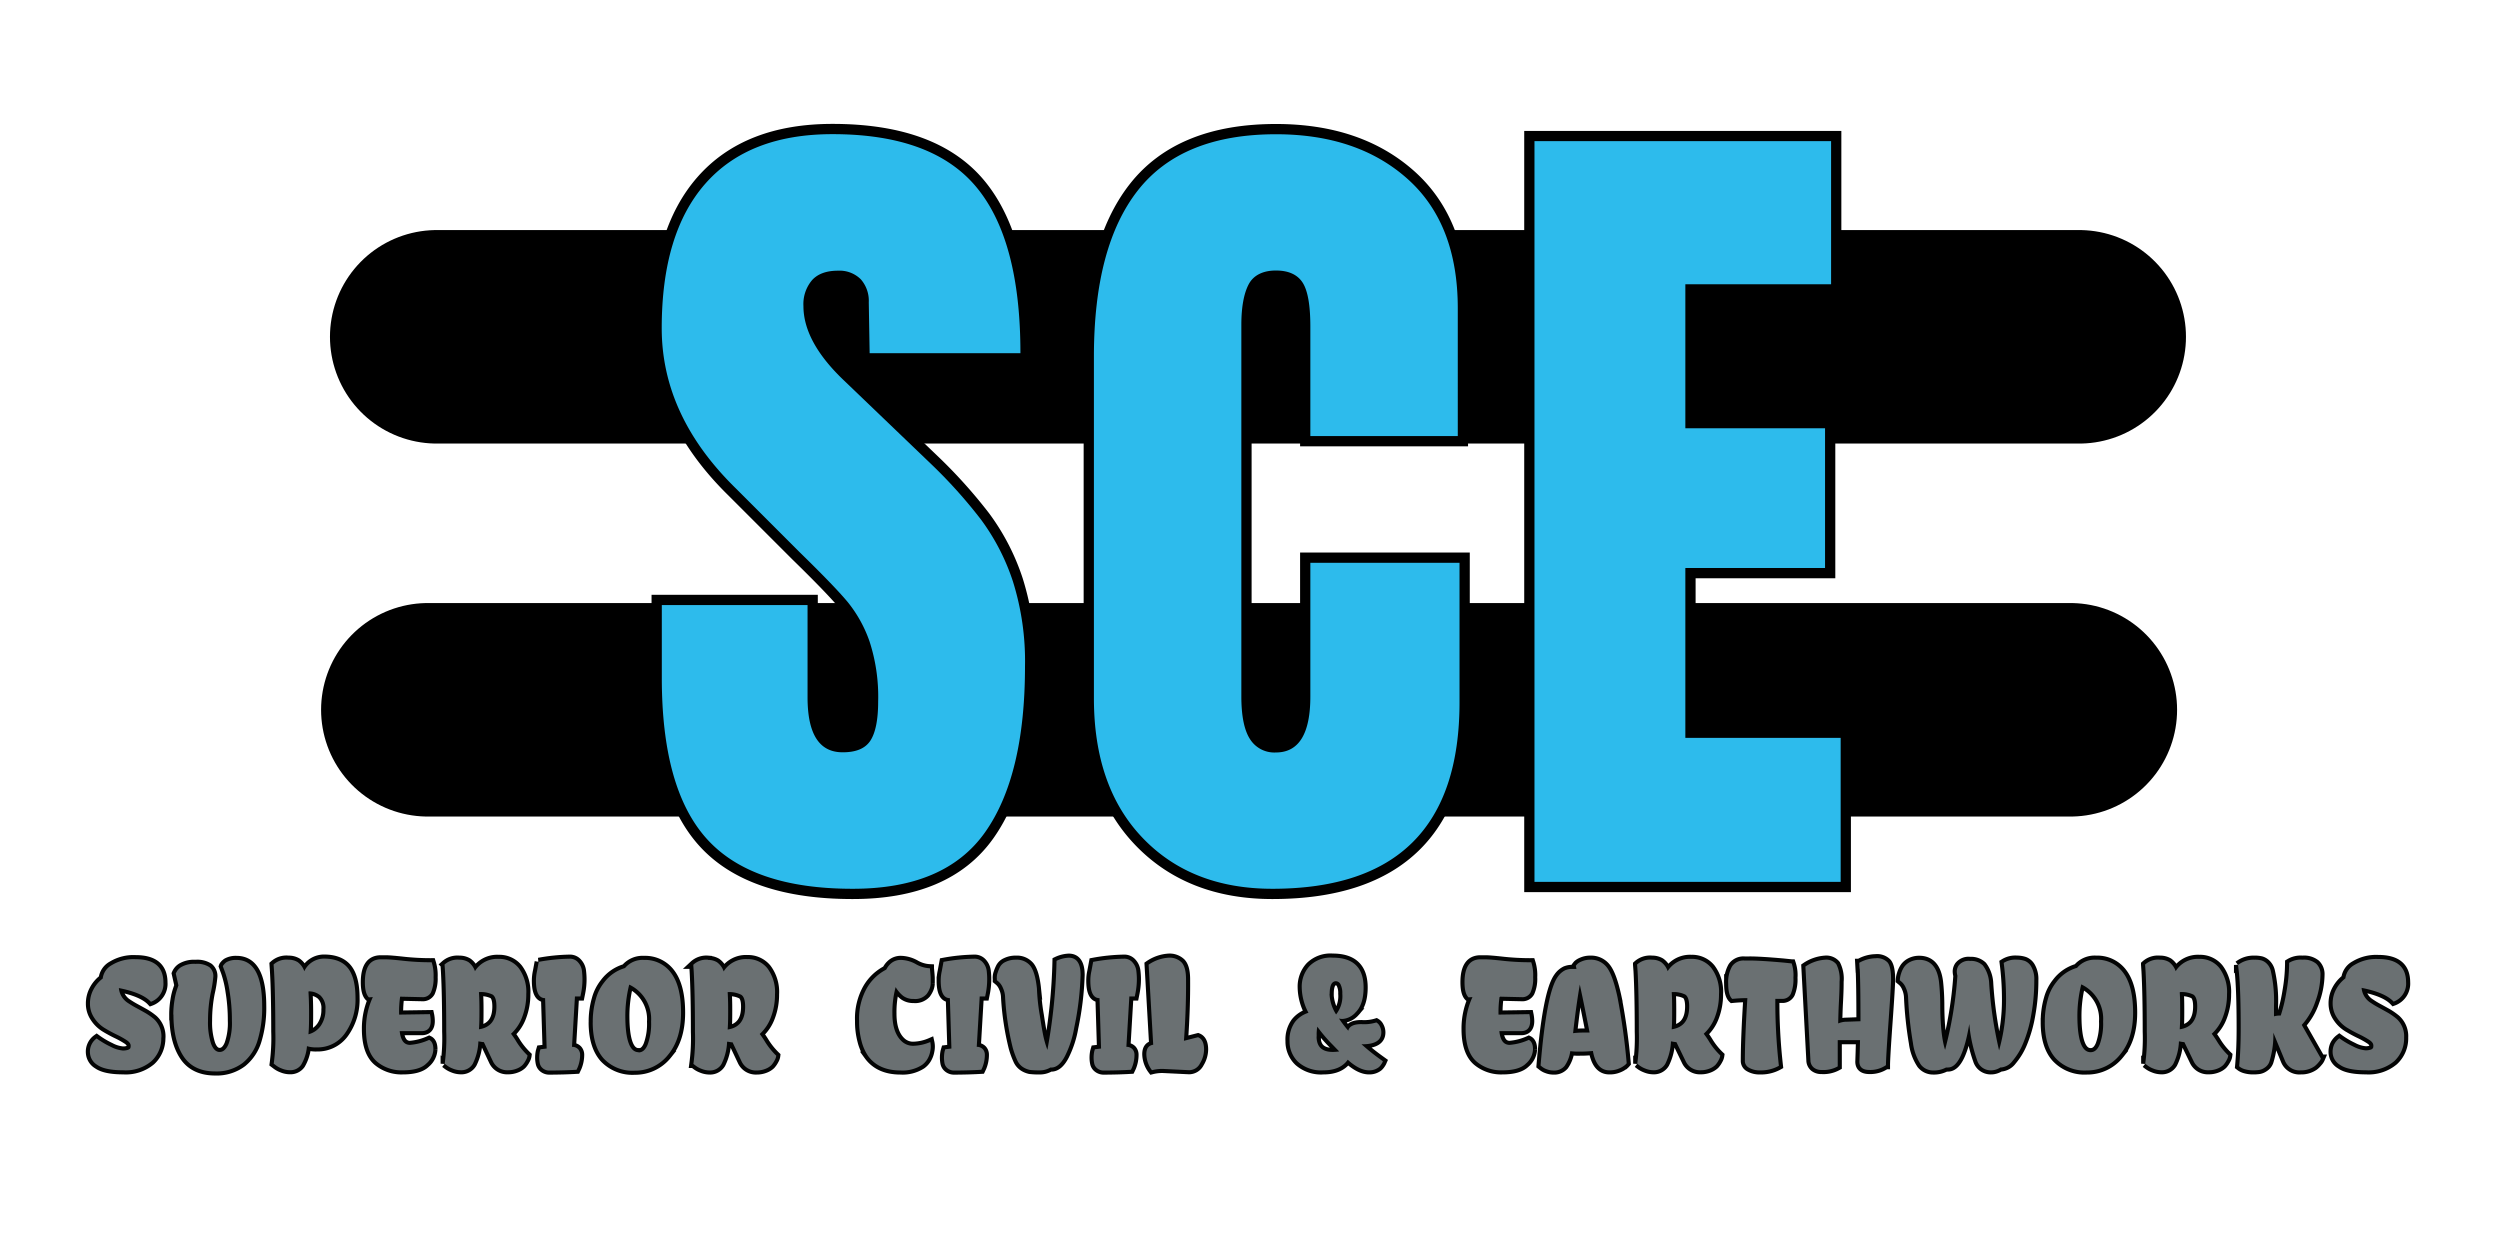 <svg id="Layer_1" data-name="Layer 1" xmlns="http://www.w3.org/2000/svg" xmlns:xlink="http://www.w3.org/1999/xlink" viewBox="0 0 546 270"><defs><style>.cls-1,.cls-4,.cls-5,.cls-7{fill:none;}.cls-2{clip-path:url(#clip-path);}.cls-3{clip-path:url(#clip-path-2);}.cls-4,.cls-5{stroke:#000;}.cls-4,.cls-5,.cls-7{stroke-linecap:round;}.cls-4{stroke-width:46.63px;}.cls-5{stroke-width:4.48px;}.cls-6{fill:#2dbbec;}.cls-7{stroke:#030404;stroke-width:1.79px;}.cls-8{fill:#6a7072;}</style><clipPath id="clip-path"><rect class="cls-1" width="546" height="270"/></clipPath><clipPath id="clip-path-2"><rect class="cls-1" width="546" height="269.63"/></clipPath></defs><g class="cls-2"><g class="cls-3"><line class="cls-4" x1="93.44" y1="155.02" x2="452.16" y2="155.02"/><line class="cls-4" x1="95.38" y1="73.56" x2="454.1" y2="73.56"/><path class="cls-5" d="M402,192.6H335.13V30.83h64.78V62.09H368.08V93.54h30.51v30.51H368.08v37.1H402Zm-124.11,1.51q-17.7,0-28.34-11.11t-10.64-30.51V77.91q0-24.1,9.61-36.34t30.13-12.25q17.88,0,28.81,9.8t10.92,28.25V95.24h-32.2V71.32c0-4.64-.56-7.85-1.69-9.6s-3.08-2.64-5.84-2.64-4.87,1-5.93,3-1.61,5-1.61,8.85v81.17q0,6.4,1.89,9.32a6.26,6.26,0,0,0,5.65,2.92q7.53,0,7.53-12.24V122.92h32.58v30.51Q318.74,194.11,277.87,194.11Zm-91.71,0q-22,0-31.83-10.92T144.54,148V132.15h31.83V152.3q0,12.06,7.72,12c2.89,0,4.89-.84,6-2.54s1.7-4.55,1.7-8.57a39,39,0,0,0-1.88-13.09,28.55,28.55,0,0,0-4.81-8.66q-2.91-3.48-10.45-10.83l-13.93-13.93q-16.2-15.83-16.2-35,0-20.72,9.51-31.55t27.78-10.83q21.84,0,31.45,11.59t9.6,36.25H189.93l-.19-11.11A7.1,7.1,0,0,0,188,61a6.57,6.57,0,0,0-5-1.88c-2.51,0-4.4.69-5.65,2.07a8.07,8.07,0,0,0-1.88,5.65q0,7.9,9,16.39l18.84,18.07a108,108,0,0,1,10.92,12.15,47.62,47.62,0,0,1,7,13.56,58.15,58.15,0,0,1,2.63,18.55q0,23.92-8.75,36.25T186.16,194.11Z"/><path class="cls-6" d="M402,192.6H335.13V30.83h64.78V62.09H368.08V93.54h30.51v30.51H368.08v37.1H402Zm-124.11,1.51q-17.7,0-28.34-11.11t-10.64-30.51V77.91q0-24.1,9.61-36.34t30.13-12.25q17.88,0,28.81,9.8t10.92,28.25V95.24h-32.2V71.32c0-4.64-.56-7.85-1.69-9.6s-3.08-2.64-5.84-2.64-4.87,1-5.93,3-1.61,5-1.61,8.85v81.17q0,6.4,1.89,9.32a6.26,6.26,0,0,0,5.65,2.92q7.53,0,7.53-12.24V122.92h32.58v30.51Q318.74,194.11,277.87,194.11Zm-91.71,0q-22,0-31.83-10.92T144.54,148V132.15h31.83V152.3q0,12.06,7.72,12c2.89,0,4.89-.84,6-2.54s1.7-4.55,1.7-8.57a39,39,0,0,0-1.88-13.09,28.55,28.55,0,0,0-4.81-8.66q-2.91-3.48-10.45-10.83l-13.93-13.93q-16.2-15.83-16.2-35,0-20.72,9.51-31.55t27.78-10.83q21.84,0,31.45,11.59t9.6,36.25H189.93l-.19-11.11A7.1,7.1,0,0,0,188,61a6.57,6.57,0,0,0-5-1.88c-2.51,0-4.4.69-5.65,2.07a8.07,8.07,0,0,0-1.88,5.65q0,7.9,9,16.39l18.84,18.07a108,108,0,0,1,10.92,12.15,47.62,47.62,0,0,1,7,13.56,58.15,58.15,0,0,1,2.63,18.55q0,23.92-8.75,36.25T186.16,194.11Z"/><path class="cls-7" d="M525.06,226.6h0a6.75,6.75,0,0,1-2.15,5.15,8.7,8.7,0,0,1-6.17,2c-2.68,0-4.56-.39-5.66-1.18a3.26,3.26,0,0,1-1.63-2.61,3.83,3.83,0,0,1,.34-1.87,3.93,3.93,0,0,1,1.12-1.33,18.89,18.89,0,0,0,3.05,1.81,7,7,0,0,0,2.61.82,3.39,3.39,0,0,0,1.26-.17.87.87,0,0,0,.45-.36,1.84,1.84,0,0,0,.06-.53c0-.43-.3-.85-.92-1.24a19.07,19.07,0,0,0-2.23-1.23c-.87-.42-1.74-.9-2.61-1.43a7.24,7.24,0,0,1-2.21-2.2,5.51,5.51,0,0,1-.92-3.08,6.39,6.39,0,0,1,.78-3.12,7.36,7.36,0,0,1,2-2.35,3.84,3.84,0,0,1,2-2.94,9.11,9.11,0,0,1,5.2-1.29q6.06,0,6.06,5.08a4.18,4.18,0,0,1-2.72,4.22q-1.87-2-7-3a4.27,4.27,0,0,0,2,3.28,19.88,19.88,0,0,0,1.84,1.1c.65.36,1.31.72,2,1.11a14.87,14.87,0,0,1,1.78,1.26A5.12,5.12,0,0,1,525.06,226.6Zm-32.68-17h0a6.06,6.06,0,0,1,1.51.15,2.79,2.79,0,0,1,1.16.7,3.35,3.35,0,0,1,.9,1.63,29.45,29.45,0,0,1,.69,7.5c0,1.16,0,1.95,0,2.39a4.52,4.52,0,0,1,1.47-.17,34.53,34.53,0,0,0,1.27-5.35,36.49,36.49,0,0,0,.57-6.17,4.8,4.8,0,0,1,2.91-.68,4.23,4.23,0,0,1,3,.88,3.15,3.15,0,0,1,.93,2.39,17.41,17.41,0,0,1-1.14,5.91,14.27,14.27,0,0,1-2.95,5.06l4.19,7.36a2.66,2.66,0,0,1-.51.79,5.62,5.62,0,0,1-.88.88,5,5,0,0,1-3,.89,3.41,3.41,0,0,1-3.48-2.12l-2.52-6.1a19.66,19.66,0,0,1-.88,6.38,2.52,2.52,0,0,1-1,1.24,2.92,2.92,0,0,1-1.16.51,8.75,8.75,0,0,1-1.43.09,6.19,6.19,0,0,1-1.67-.22,3.49,3.49,0,0,1-1.06-.46l-.27-.21q.35-3.75.34-8.35,0-8.28-.41-12.3l-.17-1.47A5.51,5.51,0,0,1,492.38,209.6Zm-16.33,7.08h0c.07,1,.1,2.2.1,3.74s0,3-.1,4.38q3.82-.56,3.82-5c0-1.36-.28-2.23-.85-2.59A5.89,5.89,0,0,0,476.05,216.68Zm-4.33-7.08h0a3.76,3.76,0,0,1,2,.51,4.13,4.13,0,0,1,1.45,2,5.71,5.71,0,0,1,5.18-2.69,5.4,5.4,0,0,1,4.36,2,8.69,8.69,0,0,1,1.67,5.69,13.72,13.72,0,0,1-.87,4.94,9.24,9.24,0,0,1-2.47,3.72,21.27,21.27,0,0,1,1.24,1.84,15.37,15.37,0,0,0,2.37,2.9,2.5,2.5,0,0,1-.34,1,5,5,0,0,1-.75,1.09,3.8,3.8,0,0,1-1.26.78,5,5,0,0,1-1.94.36,3.42,3.42,0,0,1-3.24-1.91l-2.05-4.23c-.27,0-.67-.08-1.19-.17a11.93,11.93,0,0,1-1.22,4.89,2.88,2.88,0,0,1-2.59,1.42,4.68,4.68,0,0,1-1.78-.36,5.12,5.12,0,0,1-1.33-.73l-.44-.34a41.62,41.62,0,0,0,.34-7q0-8.2-.27-13.18l-.1-1.47A4.16,4.16,0,0,1,471.72,209.6Zm-15.13,20.2c.87,0,1.54-.57,2-1.73a13.38,13.38,0,0,0,.73-5,8.29,8.29,0,0,0-4.77-8.08,28.26,28.26,0,0,0-.85,7.05C453.73,227.21,454.69,229.8,456.59,229.8Zm-10-6.54h0a17.61,17.61,0,0,1,.68-5.13,9.81,9.81,0,0,1,1.8-3.59,8.68,8.68,0,0,1,4.57-3.17,5,5,0,0,1,4.16-1.77,7,7,0,0,1,5.93,2.89q2.14,2.89,2.14,8.68t-2.89,9.2a9.11,9.11,0,0,1-7.24,3.42,8.6,8.6,0,0,1-6.75-2.66Q446.58,228.48,446.58,223.26ZM437,233.14h-.13a3.72,3.72,0,0,1-2.22.62,3.08,3.08,0,0,1-2.84-2.18,32.44,32.44,0,0,1-1.72-7.94q-1.61,9.5-4.64,9.5a2.29,2.29,0,0,1-.44,0,5.52,5.52,0,0,1-2.78.65,3.38,3.38,0,0,1-2.71-1.28,11,11,0,0,1-1.72-4.65,82,82,0,0,1-1.07-9.92,5.51,5.51,0,0,0-.5-2.2,3.58,3.58,0,0,0-.9-1.31l-.41-.34a5.06,5.06,0,0,1,.27-1.45,5.36,5.36,0,0,1,.69-1.46,3.56,3.56,0,0,1,1.27-1.08,4.25,4.25,0,0,1,2-.47q3.75,0,4.33,4.84c.16,1.49.25,3.05.27,4.66,0,4.73.38,8.11,1.06,10.16a85.84,85.84,0,0,0,2.69-16.19,3.86,3.86,0,0,1-.14-1,2.34,2.34,0,0,1,.41-1.23,2.75,2.75,0,0,1,2.51-1,3.68,3.68,0,0,1,2.79,1,7,7,0,0,1,1.35,3.62,87.81,87.81,0,0,0,2.18,14.92A40.66,40.66,0,0,0,438.12,218a61.89,61.89,0,0,0-.51-7.7,4.74,4.74,0,0,1,2.87-.71,5.57,5.57,0,0,1,1.72.27,2.78,2.78,0,0,1,1.46,1.33,5.49,5.49,0,0,1,.63,2.83,42.27,42.27,0,0,1-.68,7.7,28.64,28.64,0,0,1-1.74,6.1,14.25,14.25,0,0,1-2.33,3.88A3.5,3.5,0,0,1,437,233.14Zm-30.87-21.57-.07-1.29a7.51,7.51,0,0,1,3.61-1,3.15,3.15,0,0,1,2.59.94c.5.63.75,1.86.75,3.7,0,.86-.18,3.95-.56,9.27s-.56,8.46-.56,9.44a6,6,0,0,1-3.61,1.05c-1.44,0-2.16-.59-2.19-1.77.05-1.34.1-2.92.14-4.74h-4.87c0,1.16,0,3.07,0,5.73a6.4,6.4,0,0,1-3.54.78,2.57,2.57,0,0,1-1.7-.54,2.07,2.07,0,0,1-.72-1.5L394.3,211.1a8.68,8.68,0,0,1,4.28-1.5,2.84,2.84,0,0,1,2.48,1,7.07,7.07,0,0,1,.7,3.79c0,.47,0,1.89-.13,4.26s-.15,4-.17,4.87a5,5,0,0,1,1.56-.37c.46,0,1.56-.06,3.31-.11Q406.33,214.82,406.16,211.57Zm-16.49-1.33,1.66.17a8.1,8.1,0,0,1,.38,3.12,8.27,8.27,0,0,1-.56,3.51,2,2,0,0,1-1.89,1.11h-1.5a124.9,124.9,0,0,0,.78,14.62,8,8,0,0,1-4.16,1,4.52,4.52,0,0,1-2.37-.58,1.66,1.66,0,0,1-.9-1.5q0-5,.55-13.7c-1.48,0-2.58.1-3.31.17-.59-.55-.88-1.65-.88-3.32a6.89,6.89,0,0,1,.85-3.79,3,3,0,0,1,2.69-1.27h1.09C383.64,209.77,386.17,209.93,389.67,210.24Zm-24.54,6.44h0c.07,1,.1,2.2.1,3.74s0,3-.1,4.38c2.54-.37,3.82-2,3.82-5,0-1.36-.29-2.23-.86-2.59A5.82,5.82,0,0,0,365.13,216.68Zm-4.33-7.08h0a3.73,3.73,0,0,1,2,.51,4.06,4.06,0,0,1,1.45,2,5.73,5.73,0,0,1,5.18-2.69,5.38,5.38,0,0,1,4.36,2,8.64,8.64,0,0,1,1.67,5.69,13.93,13.93,0,0,1-.86,4.94,9.26,9.26,0,0,1-2.48,3.72,18.08,18.08,0,0,1,1.25,1.84,15,15,0,0,0,2.37,2.9,2.66,2.66,0,0,1-.34,1,5,5,0,0,1-.75,1.09,4,4,0,0,1-1.26.78,5,5,0,0,1-1.95.36,3.42,3.42,0,0,1-3.23-1.91l-2.05-4.23c-.27,0-.67-.08-1.19-.17a12.07,12.07,0,0,1-1.23,4.89,2.86,2.86,0,0,1-2.59,1.42,4.67,4.67,0,0,1-1.77-.36,5.12,5.12,0,0,1-1.33-.73l-.44-.34a42.8,42.8,0,0,0,.34-7q0-8.2-.27-13.18l-.11-1.47A4.19,4.19,0,0,1,360.8,209.6Zm-17.24,16.05h0a18.49,18.49,0,0,1,2.28-.14c.8,0,1.25,0,1.36,0q-1.21-6.19-2.14-10.49Q344.21,219.75,343.56,225.65Zm11.29,7a4.54,4.54,0,0,1-1.15.68,5.08,5.08,0,0,1-2.2.43q-2.83,0-3.58-4.23a25.68,25.68,0,0,1-2.85.14,13.58,13.58,0,0,1-2.09-.1,7.25,7.25,0,0,1-1.25,3.23,2.94,2.94,0,0,1-2.4,1,4,4,0,0,1-1.5-.28,3.45,3.45,0,0,1-1-.54l-.34-.27q1.33-16,3.75-19.36a4.3,4.3,0,0,1,1.63-1.45,4,4,0,0,1,1.4-.29c.43,0,.71,0,.82,0l.24,0-.14-.68c.07-.1.17-.21.29-.36a3.36,3.36,0,0,1,1-.6,4.51,4.51,0,0,1,1.9-.37,4.3,4.3,0,0,1,3.57,1.68q1.31,1.69,2.35,6.55a139.41,139.41,0,0,1,2,14.39A4.63,4.63,0,0,1,354.85,232.65Zm-22.5-14.87h0l-4.81-.11a23.48,23.48,0,0,0-.24,3.68v.24l6.75-.1a8.09,8.09,0,0,1,.17,1.5c0,1.48-.68,2.21-2,2.21h-4.74c.18,1.66.71,2.63,1.6,2.9a1.91,1.91,0,0,0,.68.1,12.33,12.33,0,0,0,4.16-1.09c.61.3.92,1,.92,2.06a4.34,4.34,0,0,1-1.55,3.11c-1,1-2.74,1.48-5.13,1.48a8.29,8.29,0,0,1-5.59-1.88c-1.63-1.38-2.45-3.76-2.45-7.12a16.26,16.26,0,0,1,1.5-7l-.85.07c-.6-.55-.89-1.65-.89-3.31q0-5,3.48-5h1.09c.61,0,1.9.1,3.86.32a55.47,55.47,0,0,0,6.15.32,9.28,9.28,0,0,1,.41,3.26,7.41,7.41,0,0,1-.58,3.34A2,2,0,0,1,332.35,217.78Zm-44.78,8.58h0q0,3.38,3.51,3.38a9.42,9.42,0,0,0,1.43-.11L291,228.1a33.4,33.4,0,0,1-3.3-3.88A9.51,9.51,0,0,0,287.57,226.36Zm2.83-9.3h0a8.89,8.89,0,0,0,1.43,4.5,6.41,6.41,0,0,0,1.36-4.53,4.26,4.26,0,0,0-.39-2.05,1.16,1.16,0,0,0-1-.68C290.86,214.3,290.4,215.22,290.4,217.06Zm4.09,8.08h0c.22-1,1.18-1.47,2.86-1.47a8.91,8.91,0,0,0,3.27-.37,1.87,1.87,0,0,1,.75.83,2.76,2.76,0,0,1,.34,1.35c0,1.72-1.37,2.59-4.12,2.59h-.21a46.71,46.71,0,0,0,4.06,3.27l.61.44a1.94,1.94,0,0,0-.08.21,3.38,3.38,0,0,1-.28.47,2.81,2.81,0,0,1-.53.62,3.32,3.32,0,0,1-2.14.68c-1.39,0-2.93-.77-4.64-2.32q-1.63,2.33-5.31,2.32a7.51,7.51,0,0,1-5.54-1.86,6.17,6.17,0,0,1-1.86-4.53,6.58,6.58,0,0,1,1.19-4.18,6,6,0,0,1,2.94-2,12,12,0,0,1-1.47-5.54A6.63,6.63,0,0,1,286,211a6.46,6.46,0,0,1,5.06-1.85q6.75,0,6.75,6.51,0,3.7-1.77,5.45a4.15,4.15,0,0,1-2.86,1.43,2.76,2.76,0,0,1-.75-.1A24,24,0,0,0,294.49,225.14Zm-35.92,2.18,3.1-.79c.88.34,1.33,1.24,1.33,2.7a5.91,5.91,0,0,1-.89,3,2.67,2.67,0,0,1-2.38,1.5l-5.76-.28a9.18,9.18,0,0,0-2.35.28,6,6,0,0,1-1.23-3.51c0-1.21.5-1.89,1.5-2.05l-1-17.48a8.62,8.62,0,0,1,4.33-1.53,3.75,3.75,0,0,1,2.84,1c.67.69,1,1.93,1,3.73Q259.08,220.26,258.57,227.32ZM240.47,229l-.34-11c-1.34,0-2-1.27-2-3.82a9.55,9.55,0,0,1,.24-2.11l.37-2a40.59,40.59,0,0,1,6.72-.69,2.33,2.33,0,0,1,1.92.86,3.3,3.3,0,0,1,.8,1.84,15.86,15.86,0,0,1,.11,1.6,15.7,15.7,0,0,1-.28,3.1l-.17.85c-.54,0-.94,0-1.19,0l-.65,11a1.74,1.74,0,0,1,1.35.54,1.78,1.78,0,0,1,.42,1.16,7.24,7.24,0,0,1-.54,2.8l-.24.51q-2.76.16-5.86.17a2.2,2.2,0,0,1-1.48-.48,1.83,1.83,0,0,1-.68-1.12,6.09,6.09,0,0,1-.12-1,7,7,0,0,1,.13-1.57l.14-.48ZM221.9,209.6h0a3.78,3.78,0,0,1,3.12,1.34c.71.9,1.2,2.56,1.45,5a42.74,42.74,0,0,0,.61,5.73q.61,4,.94,5.26a20.79,20.79,0,0,0,.73,2.37,121.28,121.28,0,0,0,2-19.46,7,7,0,0,1,2.66-.68q2.6,0,2.59,3.79a64.9,64.9,0,0,1-1.4,11.55,22,22,0,0,1-2,6.12c-.88,1.69-1.87,2.53-3,2.53h-.21a4.45,4.45,0,0,1-2.41.62,16,16,0,0,1-2.07-.1,4.47,4.47,0,0,1-1.43-.58,3.47,3.47,0,0,1-1.29-1.49,19.38,19.38,0,0,1-1-2.74,59.51,59.51,0,0,1-1.67-10.94,5.35,5.35,0,0,0-.5-2.2,3.58,3.58,0,0,0-.9-1.31l-.41-.34s0-.12,0-.31a2.35,2.35,0,0,1,0-.52,3,3,0,0,1,.19-.84,8.07,8.07,0,0,1,.51-1.23,2.57,2.57,0,0,1,1.24-1.1A4.93,4.93,0,0,1,221.9,209.6ZM207.79,229l-.34-11c-1.34,0-2-1.27-2-3.82a9.55,9.55,0,0,1,.24-2.11l.37-2a40.59,40.59,0,0,1,6.72-.69,2.35,2.35,0,0,1,1.92.86,3.37,3.37,0,0,1,.8,1.84,15.41,15.41,0,0,1,.1,1.6,15.75,15.75,0,0,1-.27,3.1l-.17.85c-.54,0-.94,0-1.19,0l-.65,11a1.74,1.74,0,0,1,1.35.54,1.78,1.78,0,0,1,.42,1.16,7.24,7.24,0,0,1-.54,2.8l-.24.51q-2.76.16-5.86.17a2.2,2.2,0,0,1-1.48-.48,1.9,1.9,0,0,1-.69-1.12,7.1,7.1,0,0,1-.11-1,7,7,0,0,1,.13-1.57l.14-.48Zm-4.7-17.48h0c.11,1.07.17,1.78.17,2.15s0,.74,0,1.12a3.38,3.38,0,0,1-.25,1.18,5,5,0,0,1-.65,1.14,3.33,3.33,0,0,1-2.83,1.06,3.67,3.67,0,0,1-2.27-.67,7,7,0,0,1-1.65-1.92,21,21,0,0,0-.71,5.82q0,4.1,2,6a3.6,3.6,0,0,0,2.62,1,9.93,9.93,0,0,0,3.65-.82,4.63,4.63,0,0,1,0,2,5.15,5.15,0,0,1-.65,1.75,4.38,4.38,0,0,1-1.12,1.23,7.79,7.79,0,0,1-4.74,1.23q-4.77,0-7.09-3.21a10.06,10.06,0,0,1-1.39-3.15,16.45,16.45,0,0,1-.55-4.48,13.5,13.5,0,0,1,1.72-7.19,10.41,10.41,0,0,1,4.21-4,4.23,4.23,0,0,1,1.14-1.43,3.23,3.23,0,0,1,2.18-.68,7,7,0,0,1,3.16.93A6.7,6.7,0,0,0,203.09,211.47Zm-44.17,5.21h0c.07,1,.11,2.2.11,3.74s0,3-.11,4.38q3.83-.56,3.82-5c0-1.36-.28-2.23-.85-2.59A5.89,5.89,0,0,0,158.92,216.68Zm-4.32-7.08h0a3.75,3.75,0,0,1,2,.51,4.06,4.06,0,0,1,1.45,2,5.71,5.71,0,0,1,5.18-2.69,5.4,5.4,0,0,1,4.36,2,8.69,8.69,0,0,1,1.67,5.69,13.72,13.72,0,0,1-.87,4.94,9.24,9.24,0,0,1-2.47,3.72,19,19,0,0,1,1.24,1.84,15.76,15.76,0,0,0,2.37,2.9,2.5,2.5,0,0,1-.34,1,5,5,0,0,1-.75,1.09,3.8,3.8,0,0,1-1.26.78,5,5,0,0,1-1.94.36,3.42,3.42,0,0,1-3.24-1.91l-2-4.23c-.28,0-.67-.08-1.2-.17a11.93,11.93,0,0,1-1.22,4.89,2.87,2.87,0,0,1-2.59,1.42,4.72,4.72,0,0,1-1.78-.36,4.88,4.88,0,0,1-1.32-.73l-.45-.34a41.62,41.62,0,0,0,.34-7q0-8.2-.27-13.18l-.1-1.47A4.17,4.17,0,0,1,154.6,209.6Zm-15.14,20.2c.87,0,1.54-.57,2-1.73a13.35,13.35,0,0,0,.74-5,8.31,8.31,0,0,0-4.78-8.08,28.26,28.26,0,0,0-.85,7.05C136.6,227.21,137.56,229.8,139.46,229.8Zm-10-6.54h0a17.61,17.61,0,0,1,.68-5.13,9.81,9.81,0,0,1,1.8-3.59,8.68,8.68,0,0,1,4.57-3.17,5,5,0,0,1,4.16-1.77,7,7,0,0,1,5.93,2.89q2.15,2.89,2.14,8.68t-2.89,9.2a9.11,9.11,0,0,1-7.24,3.42,8.6,8.6,0,0,1-6.75-2.66Q129.45,228.48,129.45,223.26ZM119.39,229l-.34-11c-1.34,0-2-1.27-2-3.82a9.55,9.55,0,0,1,.24-2.11l.37-2a40.59,40.59,0,0,1,6.72-.69,2.33,2.33,0,0,1,1.92.86,3.3,3.3,0,0,1,.8,1.84,15.86,15.86,0,0,1,.11,1.6,15,15,0,0,1-.28,3.1l-.17.85c-.54,0-.94,0-1.19,0l-.65,11a1.73,1.73,0,0,1,1.35.54,1.79,1.79,0,0,1,.43,1.16,7.24,7.24,0,0,1-.55,2.8l-.24.51q-2.76.16-5.86.17a2.2,2.2,0,0,1-1.48-.48,1.88,1.88,0,0,1-.68-1.12,6.09,6.09,0,0,1-.12-1,7,7,0,0,1,.13-1.57l.14-.48ZM104.6,216.68h0c.07,1,.11,2.2.11,3.74s0,3-.11,4.38q3.83-.56,3.82-5c0-1.36-.28-2.23-.85-2.59A5.89,5.89,0,0,0,104.6,216.68Zm-4.32-7.08h0a3.75,3.75,0,0,1,2,.51,4.06,4.06,0,0,1,1.45,2,5.71,5.71,0,0,1,5.18-2.69,5.4,5.4,0,0,1,4.36,2,8.69,8.69,0,0,1,1.67,5.69,13.72,13.72,0,0,1-.87,4.94,9.24,9.24,0,0,1-2.47,3.72,19,19,0,0,1,1.24,1.84,15.76,15.76,0,0,0,2.37,2.9,2.5,2.5,0,0,1-.34,1,5,5,0,0,1-.75,1.09,3.8,3.8,0,0,1-1.26.78,5,5,0,0,1-1.94.36,3.42,3.42,0,0,1-3.24-1.91l-2-4.23c-.28,0-.67-.08-1.2-.17a11.93,11.93,0,0,1-1.22,4.89,2.87,2.87,0,0,1-2.59,1.42,4.72,4.72,0,0,1-1.78-.36,5.12,5.12,0,0,1-1.33-.73l-.44-.34a41.62,41.62,0,0,0,.34-7q0-8.2-.27-13.18l-.1-1.47A4.17,4.17,0,0,1,100.28,209.6Zm-8.08,8.18h0l-4.81-.11a23.63,23.63,0,0,0-.23,3.68v.24l6.74-.1a7.32,7.32,0,0,1,.17,1.5c0,1.48-.68,2.21-2,2.21H87.29c.18,1.66.72,2.63,1.6,2.9a1.91,1.91,0,0,0,.68.1,12.33,12.33,0,0,0,4.16-1.09c.62.3.92,1,.92,2.06a4.3,4.3,0,0,1-1.55,3.11c-1,1-2.74,1.48-5.13,1.48a8.29,8.29,0,0,1-5.59-1.88c-1.63-1.38-2.45-3.76-2.45-7.12a16.26,16.26,0,0,1,1.5-7l-.85.07c-.59-.55-.89-1.65-.89-3.31q0-5,3.48-5h1.09c.61,0,1.9.1,3.87.32a55.21,55.21,0,0,0,6.15.32,9.53,9.53,0,0,1,.41,3.26,7.55,7.55,0,0,1-.58,3.34A2,2,0,0,1,92.2,217.78Zm-24.84-1.27h0c.09,1.37.14,2.9.14,4.6s0,3.3-.14,4.78A4.65,4.65,0,0,0,70.08,224a6.06,6.06,0,0,0,1-3.56A3.72,3.72,0,0,0,70,217.42,4,4,0,0,0,67.36,216.51ZM63,209.6h0a3.76,3.76,0,0,1,2,.52,4.17,4.17,0,0,1,1.46,2,4.75,4.75,0,0,1,4.3-2.76q3.54,0,5.21,2.06c1.11,1.38,1.67,3.56,1.67,6.56a12.64,12.64,0,0,1-2.28,7.64,7.24,7.24,0,0,1-6.17,3.13,6.49,6.49,0,0,1-2.15-.27,9.46,9.46,0,0,1-1.27,4.07,2.86,2.86,0,0,1-2.44,1.18,4.67,4.67,0,0,1-1.77-.36,5,5,0,0,1-1.33-.73l-.45-.34a41.19,41.19,0,0,0,.35-7q0-8.2-.28-13.18l-.1-1.47A4.17,4.17,0,0,1,63,209.6Zm-25.15,12h0a19.17,19.17,0,0,1,.27-3.22A13.43,13.43,0,0,1,38.7,216l.27-.79-.58-2.59a3,3,0,0,1,1.16-1.39,5.56,5.56,0,0,1,3.17-.72,4.79,4.79,0,0,1,3,.72,2.52,2.52,0,0,1,.87,2.07,25.48,25.48,0,0,1-.58,3.58,31,31,0,0,0-.58,6.07,15.12,15.12,0,0,0,.67,5c.44,1.2,1.07,1.8,1.87,1.8s1.46-.57,1.94-1.73a13.75,13.75,0,0,0,.74-5.12,38.28,38.28,0,0,0-.5-6.32,23.36,23.36,0,0,0-1-4.24l-.48-1.29a1,1,0,0,1,.26-.41,2.24,2.24,0,0,1,.56-.51,4.2,4.2,0,0,1,2.15-.48q5.61,0,5.62,10.09a24.51,24.51,0,0,1-1,7.44A9.92,9.92,0,0,1,53,232.14,9.42,9.42,0,0,1,47,234q-4.74,0-6.93-3.34T37.88,221.59Zm-2.63,5h0a6.75,6.75,0,0,1-2.14,5.15,8.7,8.7,0,0,1-6.17,2q-4,0-5.66-1.18A3.26,3.26,0,0,1,19.65,230a3.54,3.54,0,0,1,1.46-3.2,18.47,18.47,0,0,0,3.05,1.81,7,7,0,0,0,2.61.82,3.39,3.39,0,0,0,1.26-.17c.25-.12.4-.24.44-.36a1.51,1.51,0,0,0,.07-.53c0-.43-.31-.85-.92-1.24a19.93,19.93,0,0,0-2.23-1.23,29.17,29.17,0,0,1-2.61-1.43,7.24,7.24,0,0,1-2.21-2.2,5.43,5.43,0,0,1-.92-3.08,6.39,6.39,0,0,1,.78-3.12,7.24,7.24,0,0,1,2-2.35,3.84,3.84,0,0,1,2-2.94,9.1,9.1,0,0,1,5.19-1.29q6.07,0,6.07,5.08a4.17,4.17,0,0,1-2.73,4.22q-1.87-2-7-3a4.28,4.28,0,0,0,2,3.28,21.3,21.3,0,0,0,1.84,1.1c.66.36,1.32.72,2,1.11a14.23,14.23,0,0,1,1.79,1.26A5.14,5.14,0,0,1,35.25,226.6Z"/><path class="cls-8" d="M525.06,226.6a6.75,6.75,0,0,1-2.15,5.15,8.7,8.7,0,0,1-6.17,2c-2.68,0-4.56-.39-5.66-1.18a3.26,3.26,0,0,1-1.63-2.61,3.83,3.83,0,0,1,.34-1.87,3.93,3.93,0,0,1,1.12-1.33,18.89,18.89,0,0,0,3.05,1.81,7,7,0,0,0,2.61.82,3.39,3.39,0,0,0,1.26-.17.87.87,0,0,0,.45-.36,1.84,1.84,0,0,0,.06-.53c0-.43-.3-.85-.92-1.24a19.07,19.07,0,0,0-2.23-1.23c-.87-.42-1.74-.9-2.61-1.43a7.24,7.24,0,0,1-2.21-2.2,5.51,5.51,0,0,1-.92-3.08,6.39,6.39,0,0,1,.78-3.12,7.36,7.36,0,0,1,2-2.35,3.84,3.84,0,0,1,2-2.94,9.11,9.11,0,0,1,5.2-1.29q6.06,0,6.06,5.08a4.18,4.18,0,0,1-2.72,4.22q-1.87-2-7-3a4.27,4.27,0,0,0,2,3.28,19.88,19.88,0,0,0,1.84,1.1c.65.36,1.31.72,2,1.11a14.87,14.87,0,0,1,1.78,1.26A5.12,5.12,0,0,1,525.06,226.6Zm-32.68-17a6.06,6.06,0,0,1,1.51.15,2.79,2.79,0,0,1,1.16.7,3.35,3.35,0,0,1,.9,1.63,29.45,29.45,0,0,1,.69,7.5c0,1.16,0,1.95,0,2.39a4.52,4.52,0,0,1,1.47-.17,34.53,34.53,0,0,0,1.27-5.35,36.49,36.49,0,0,0,.57-6.17,4.8,4.8,0,0,1,2.91-.68,4.23,4.23,0,0,1,3,.88,3.15,3.15,0,0,1,.93,2.39,17.41,17.41,0,0,1-1.14,5.91,14.27,14.27,0,0,1-2.95,5.06l4.19,7.36a2.66,2.66,0,0,1-.51.79,5.62,5.62,0,0,1-.88.88,5,5,0,0,1-3,.89,3.41,3.41,0,0,1-3.48-2.12l-2.52-6.1a19.66,19.66,0,0,1-.88,6.38,2.52,2.52,0,0,1-1,1.24,2.92,2.92,0,0,1-1.16.51,8.75,8.75,0,0,1-1.43.09,6.19,6.19,0,0,1-1.67-.22,3.49,3.49,0,0,1-1.06-.46l-.27-.21q.35-3.75.34-8.35,0-8.28-.41-12.3l-.17-1.47A5.51,5.51,0,0,1,492.38,209.6Zm-16.33,7.08c.07,1,.1,2.2.1,3.74s0,3-.1,4.38q3.82-.56,3.82-5c0-1.36-.28-2.23-.85-2.59A5.89,5.89,0,0,0,476.05,216.68Zm-4.33-7.08a3.76,3.76,0,0,1,2,.51,4.13,4.13,0,0,1,1.45,2,5.71,5.71,0,0,1,5.18-2.69,5.4,5.4,0,0,1,4.36,2,8.69,8.69,0,0,1,1.67,5.69,13.72,13.72,0,0,1-.87,4.94,9.24,9.24,0,0,1-2.47,3.72,21.27,21.27,0,0,1,1.24,1.84,15.37,15.37,0,0,0,2.37,2.9,2.5,2.5,0,0,1-.34,1,5,5,0,0,1-.75,1.09,3.8,3.8,0,0,1-1.26.78,5,5,0,0,1-1.94.36,3.42,3.42,0,0,1-3.24-1.91l-2.05-4.23c-.27,0-.67-.08-1.19-.17a11.93,11.93,0,0,1-1.22,4.89,2.88,2.88,0,0,1-2.59,1.42,4.68,4.68,0,0,1-1.78-.36,5.12,5.12,0,0,1-1.33-.73l-.44-.34a41.62,41.62,0,0,0,.34-7q0-8.2-.27-13.18l-.1-1.47A4.16,4.16,0,0,1,471.72,209.6Zm-15.13,20.2c.87,0,1.54-.57,2-1.73a13.38,13.38,0,0,0,.73-5,8.29,8.29,0,0,0-4.77-8.08,28.26,28.26,0,0,0-.85,7.05C453.73,227.21,454.69,229.8,456.59,229.8Zm-10-6.54a17.61,17.61,0,0,1,.68-5.13,9.81,9.81,0,0,1,1.8-3.59,8.68,8.68,0,0,1,4.57-3.17,5,5,0,0,1,4.16-1.77,7,7,0,0,1,5.93,2.89q2.14,2.89,2.14,8.68t-2.89,9.2a9.11,9.11,0,0,1-7.24,3.42,8.6,8.6,0,0,1-6.75-2.66Q446.58,228.48,446.58,223.26ZM437,233.14h-.13a3.72,3.72,0,0,1-2.22.62,3.08,3.08,0,0,1-2.84-2.18,32.44,32.44,0,0,1-1.72-7.94q-1.61,9.5-4.64,9.5a2.29,2.29,0,0,1-.44,0,5.52,5.52,0,0,1-2.78.65,3.38,3.38,0,0,1-2.71-1.28,11,11,0,0,1-1.72-4.65,82,82,0,0,1-1.07-9.92,5.51,5.51,0,0,0-.5-2.2,3.58,3.58,0,0,0-.9-1.31l-.41-.34a5.06,5.06,0,0,1,.27-1.45,5.36,5.36,0,0,1,.69-1.46,3.56,3.56,0,0,1,1.27-1.08,4.25,4.25,0,0,1,2-.47q3.75,0,4.33,4.84c.16,1.49.25,3.05.27,4.66,0,4.73.38,8.11,1.06,10.16a85.84,85.84,0,0,0,2.69-16.19,3.86,3.86,0,0,1-.14-1,2.34,2.34,0,0,1,.41-1.23,2.75,2.75,0,0,1,2.51-1,3.68,3.68,0,0,1,2.79,1,7,7,0,0,1,1.35,3.62,87.81,87.81,0,0,0,2.18,14.92A40.66,40.66,0,0,0,438.12,218a61.89,61.89,0,0,0-.51-7.7,4.74,4.74,0,0,1,2.87-.71,5.57,5.57,0,0,1,1.72.27,2.78,2.78,0,0,1,1.46,1.33,5.49,5.49,0,0,1,.63,2.83,42.27,42.27,0,0,1-.68,7.7,28.64,28.64,0,0,1-1.74,6.1,14.25,14.25,0,0,1-2.33,3.88A3.5,3.5,0,0,1,437,233.14Zm-30.87-21.57-.07-1.29a7.51,7.51,0,0,1,3.61-1,3.15,3.15,0,0,1,2.59.94c.5.63.75,1.86.75,3.7,0,.86-.18,3.95-.56,9.27s-.56,8.46-.56,9.44a6,6,0,0,1-3.61,1.05c-1.44,0-2.16-.59-2.19-1.77.05-1.34.1-2.92.14-4.74h-4.87c0,1.16,0,3.07,0,5.73a6.4,6.4,0,0,1-3.54.78,2.57,2.57,0,0,1-1.7-.54,2.07,2.07,0,0,1-.72-1.5L394.3,211.1a8.68,8.68,0,0,1,4.28-1.5,2.84,2.84,0,0,1,2.48,1,7.07,7.07,0,0,1,.7,3.79c0,.47,0,1.89-.13,4.26s-.15,4-.17,4.87a5,5,0,0,1,1.56-.37c.46,0,1.56-.06,3.31-.11Q406.33,214.82,406.16,211.57Zm-16.49-1.33,1.66.17a8.1,8.1,0,0,1,.38,3.12,8.27,8.27,0,0,1-.56,3.51,2,2,0,0,1-1.89,1.11h-1.5a124.9,124.9,0,0,0,.78,14.62,8,8,0,0,1-4.16,1,4.52,4.52,0,0,1-2.37-.58,1.66,1.66,0,0,1-.9-1.5q0-5,.55-13.7c-1.48,0-2.58.1-3.31.17-.59-.55-.88-1.65-.88-3.32a6.89,6.89,0,0,1,.85-3.79,3,3,0,0,1,2.69-1.27h1.09C383.64,209.77,386.17,209.93,389.67,210.24Zm-24.54,6.44c.07,1,.1,2.2.1,3.74s0,3-.1,4.38c2.54-.37,3.82-2,3.82-5,0-1.36-.29-2.23-.86-2.59A5.82,5.82,0,0,0,365.13,216.68Zm-4.33-7.08a3.73,3.73,0,0,1,2,.51,4.06,4.06,0,0,1,1.45,2,5.73,5.73,0,0,1,5.18-2.69,5.38,5.38,0,0,1,4.36,2,8.64,8.64,0,0,1,1.67,5.69,13.93,13.93,0,0,1-.86,4.94,9.26,9.26,0,0,1-2.48,3.72,18.08,18.08,0,0,1,1.25,1.84,15,15,0,0,0,2.37,2.9,2.66,2.66,0,0,1-.34,1,5,5,0,0,1-.75,1.09,4,4,0,0,1-1.26.78,5,5,0,0,1-1.95.36,3.42,3.42,0,0,1-3.23-1.91l-2.05-4.23c-.27,0-.67-.08-1.19-.17a12.07,12.07,0,0,1-1.23,4.89,2.86,2.86,0,0,1-2.59,1.42,4.67,4.67,0,0,1-1.77-.36,5.12,5.12,0,0,1-1.33-.73l-.44-.34a42.8,42.8,0,0,0,.34-7q0-8.2-.27-13.18l-.11-1.47A4.19,4.19,0,0,1,360.8,209.6Zm-17.24,16.05a18.49,18.49,0,0,1,2.28-.14c.8,0,1.25,0,1.36,0q-1.21-6.19-2.14-10.49Q344.21,219.75,343.56,225.65Zm11.29,7a4.54,4.54,0,0,1-1.15.68,5.08,5.08,0,0,1-2.2.43q-2.83,0-3.58-4.23a25.68,25.68,0,0,1-2.85.14,13.58,13.58,0,0,1-2.09-.1,7.25,7.25,0,0,1-1.25,3.23,2.94,2.94,0,0,1-2.4,1,4,4,0,0,1-1.5-.28,3.45,3.45,0,0,1-1-.54l-.34-.27q1.33-16,3.75-19.36a4.3,4.3,0,0,1,1.63-1.45,4,4,0,0,1,1.4-.29c.43,0,.71,0,.82,0l.24,0-.14-.68c.07-.1.17-.21.29-.36a3.36,3.36,0,0,1,1-.6,4.51,4.51,0,0,1,1.9-.37,4.3,4.3,0,0,1,3.57,1.68q1.31,1.69,2.35,6.55a139.41,139.41,0,0,1,2,14.39A4.63,4.63,0,0,1,354.85,232.65Zm-22.5-14.87-4.81-.11a23.48,23.48,0,0,0-.24,3.68v.24l6.75-.1a8.09,8.09,0,0,1,.17,1.5c0,1.48-.68,2.21-2,2.21h-4.74c.18,1.66.71,2.63,1.6,2.9a1.91,1.91,0,0,0,.68.1,12.33,12.33,0,0,0,4.16-1.09c.61.3.92,1,.92,2.06a4.34,4.34,0,0,1-1.55,3.11c-1,1-2.74,1.48-5.13,1.48a8.29,8.29,0,0,1-5.59-1.88c-1.63-1.38-2.45-3.76-2.45-7.12a16.26,16.26,0,0,1,1.5-7l-.85.07c-.6-.55-.89-1.65-.89-3.31q0-5,3.48-5h1.09c.61,0,1.9.1,3.86.32a55.47,55.47,0,0,0,6.15.32,9.28,9.28,0,0,1,.41,3.26,7.41,7.41,0,0,1-.58,3.34A2,2,0,0,1,332.35,217.78Zm-44.78,8.58q0,3.38,3.51,3.38a9.42,9.42,0,0,0,1.43-.11L291,228.1a33.4,33.4,0,0,1-3.3-3.88A9.51,9.51,0,0,0,287.57,226.36Zm2.83-9.3a8.89,8.89,0,0,0,1.43,4.5,6.41,6.41,0,0,0,1.36-4.53,4.26,4.26,0,0,0-.39-2.05,1.16,1.16,0,0,0-1-.68C290.86,214.3,290.4,215.22,290.4,217.06Zm4.09,8.08c.22-1,1.18-1.47,2.86-1.47a8.91,8.91,0,0,0,3.27-.37,1.87,1.87,0,0,1,.75.83,2.76,2.76,0,0,1,.34,1.35c0,1.72-1.37,2.59-4.12,2.59h-.21a46.71,46.71,0,0,0,4.06,3.27l.61.44a1.94,1.94,0,0,0-.08.21,3.38,3.38,0,0,1-.28.47,2.81,2.81,0,0,1-.53.62,3.32,3.32,0,0,1-2.14.68c-1.39,0-2.93-.77-4.64-2.32q-1.63,2.33-5.31,2.32a7.51,7.51,0,0,1-5.54-1.86,6.17,6.17,0,0,1-1.86-4.53,6.58,6.58,0,0,1,1.19-4.18,6,6,0,0,1,2.94-2,12,12,0,0,1-1.47-5.54A6.63,6.63,0,0,1,286,211a6.46,6.46,0,0,1,5.06-1.85q6.75,0,6.75,6.51,0,3.7-1.77,5.45a4.15,4.15,0,0,1-2.86,1.43,2.76,2.76,0,0,1-.75-.1A24,24,0,0,0,294.49,225.14Zm-35.92,2.18,3.1-.79c.88.34,1.33,1.24,1.33,2.7a5.91,5.91,0,0,1-.89,3,2.67,2.67,0,0,1-2.38,1.5l-5.76-.28a9.18,9.18,0,0,0-2.35.28,6,6,0,0,1-1.23-3.51c0-1.21.5-1.89,1.5-2.05l-1-17.48a8.62,8.62,0,0,1,4.33-1.53,3.75,3.75,0,0,1,2.84,1c.67.69,1,1.93,1,3.73Q259.08,220.26,258.57,227.32ZM240.47,229l-.34-11c-1.34,0-2-1.27-2-3.82a9.55,9.55,0,0,1,.24-2.11l.37-2a40.59,40.59,0,0,1,6.72-.69,2.33,2.33,0,0,1,1.92.86,3.3,3.3,0,0,1,.8,1.84,15.86,15.86,0,0,1,.11,1.6,15.7,15.7,0,0,1-.28,3.1l-.17.85c-.54,0-.94,0-1.19,0l-.65,11a1.74,1.74,0,0,1,1.35.54,1.78,1.78,0,0,1,.42,1.16,7.24,7.24,0,0,1-.54,2.8l-.24.51q-2.76.16-5.86.17a2.2,2.2,0,0,1-1.48-.48,1.83,1.83,0,0,1-.68-1.12,6.09,6.09,0,0,1-.12-1,7,7,0,0,1,.13-1.57l.14-.48ZM221.9,209.6a3.78,3.78,0,0,1,3.12,1.34c.71.9,1.2,2.56,1.45,5a42.74,42.74,0,0,0,.61,5.73q.61,4,.94,5.26a20.79,20.79,0,0,0,.73,2.37,121.28,121.28,0,0,0,2-19.46,7,7,0,0,1,2.66-.68q2.6,0,2.59,3.79a64.9,64.9,0,0,1-1.4,11.55,22,22,0,0,1-2,6.12c-.88,1.69-1.87,2.53-3,2.53h-.21a4.45,4.45,0,0,1-2.41.62,16,16,0,0,1-2.07-.1,4.47,4.47,0,0,1-1.43-.58,3.47,3.47,0,0,1-1.29-1.49,19.38,19.38,0,0,1-1-2.74,59.51,59.51,0,0,1-1.67-10.94,5.35,5.35,0,0,0-.5-2.2,3.58,3.58,0,0,0-.9-1.31l-.41-.34s0-.12,0-.31a2.35,2.35,0,0,1,0-.52,3,3,0,0,1,.19-.84,8.07,8.07,0,0,1,.51-1.23,2.57,2.57,0,0,1,1.24-1.1A4.93,4.93,0,0,1,221.9,209.6ZM207.79,229l-.34-11c-1.34,0-2-1.27-2-3.82a9.55,9.55,0,0,1,.24-2.11l.37-2a40.59,40.59,0,0,1,6.72-.69,2.35,2.35,0,0,1,1.92.86,3.37,3.37,0,0,1,.8,1.84,15.41,15.41,0,0,1,.1,1.6,15.75,15.75,0,0,1-.27,3.1l-.17.85c-.54,0-.94,0-1.19,0l-.65,11a1.74,1.74,0,0,1,1.35.54,1.78,1.78,0,0,1,.42,1.16,7.24,7.24,0,0,1-.54,2.8l-.24.51q-2.76.16-5.86.17a2.2,2.2,0,0,1-1.48-.48,1.9,1.9,0,0,1-.69-1.12,7.1,7.1,0,0,1-.11-1,7,7,0,0,1,.13-1.57l.14-.48Zm-4.7-17.48c.11,1.07.17,1.78.17,2.15s0,.74,0,1.12a3.38,3.38,0,0,1-.25,1.18,5,5,0,0,1-.65,1.14,3.33,3.33,0,0,1-2.83,1.06,3.67,3.67,0,0,1-2.27-.67,7,7,0,0,1-1.65-1.92,21,21,0,0,0-.71,5.82q0,4.1,2,6a3.6,3.6,0,0,0,2.62,1,9.93,9.93,0,0,0,3.65-.82,4.63,4.63,0,0,1,0,2,5.15,5.15,0,0,1-.65,1.75,4.38,4.38,0,0,1-1.12,1.23,7.79,7.79,0,0,1-4.74,1.23q-4.77,0-7.09-3.21a10.06,10.06,0,0,1-1.39-3.15,16.45,16.45,0,0,1-.55-4.48,13.5,13.5,0,0,1,1.72-7.19,10.41,10.41,0,0,1,4.21-4,4.23,4.23,0,0,1,1.14-1.43,3.23,3.23,0,0,1,2.18-.68,7,7,0,0,1,3.16.93A6.7,6.7,0,0,0,203.09,211.47Zm-44.17,5.21c.07,1,.11,2.2.11,3.74s0,3-.11,4.38q3.83-.56,3.82-5c0-1.36-.28-2.23-.85-2.59A5.89,5.89,0,0,0,158.92,216.68Zm-4.32-7.08a3.75,3.75,0,0,1,2,.51,4.06,4.06,0,0,1,1.45,2,5.71,5.71,0,0,1,5.18-2.69,5.4,5.4,0,0,1,4.36,2,8.69,8.69,0,0,1,1.67,5.69,13.72,13.72,0,0,1-.87,4.94,9.24,9.24,0,0,1-2.47,3.72,19,19,0,0,1,1.24,1.84,15.76,15.76,0,0,0,2.37,2.9,2.5,2.5,0,0,1-.34,1,5,5,0,0,1-.75,1.09,3.8,3.8,0,0,1-1.26.78,5,5,0,0,1-1.94.36,3.42,3.42,0,0,1-3.24-1.91l-2-4.23c-.28,0-.67-.08-1.2-.17a11.93,11.93,0,0,1-1.22,4.89,2.87,2.87,0,0,1-2.59,1.42,4.72,4.72,0,0,1-1.78-.36,4.88,4.88,0,0,1-1.32-.73l-.45-.34a41.62,41.62,0,0,0,.34-7q0-8.2-.27-13.18l-.1-1.47A4.17,4.17,0,0,1,154.6,209.6Zm-15.14,20.2c.87,0,1.54-.57,2-1.73a13.35,13.35,0,0,0,.74-5,8.31,8.31,0,0,0-4.78-8.08,28.26,28.26,0,0,0-.85,7.05C136.6,227.21,137.56,229.8,139.46,229.8Zm-10-6.54a17.61,17.61,0,0,1,.68-5.13,9.81,9.81,0,0,1,1.8-3.59,8.68,8.68,0,0,1,4.57-3.17,5,5,0,0,1,4.16-1.77,7,7,0,0,1,5.93,2.89q2.15,2.89,2.14,8.68t-2.89,9.2a9.11,9.11,0,0,1-7.24,3.42,8.6,8.6,0,0,1-6.75-2.66Q129.45,228.48,129.45,223.26ZM119.39,229l-.34-11c-1.34,0-2-1.27-2-3.82a9.55,9.55,0,0,1,.24-2.11l.37-2a40.59,40.59,0,0,1,6.72-.69,2.33,2.33,0,0,1,1.92.86,3.3,3.3,0,0,1,.8,1.84,15.86,15.86,0,0,1,.11,1.6,15,15,0,0,1-.28,3.1l-.17.85c-.54,0-.94,0-1.19,0l-.65,11a1.73,1.73,0,0,1,1.35.54,1.79,1.79,0,0,1,.43,1.16,7.24,7.24,0,0,1-.55,2.8l-.24.51q-2.76.16-5.86.17a2.2,2.2,0,0,1-1.48-.48,1.88,1.88,0,0,1-.68-1.12,6.09,6.09,0,0,1-.12-1,7,7,0,0,1,.13-1.57l.14-.48ZM104.6,216.68c.07,1,.11,2.2.11,3.74s0,3-.11,4.38q3.83-.56,3.82-5c0-1.36-.28-2.23-.85-2.59A5.89,5.89,0,0,0,104.6,216.68Zm-4.32-7.08a3.75,3.75,0,0,1,2,.51,4.06,4.06,0,0,1,1.45,2,5.71,5.71,0,0,1,5.18-2.69,5.4,5.4,0,0,1,4.36,2,8.69,8.69,0,0,1,1.67,5.69,13.72,13.72,0,0,1-.87,4.94,9.24,9.24,0,0,1-2.47,3.72,19,19,0,0,1,1.24,1.84,15.76,15.76,0,0,0,2.37,2.9,2.5,2.5,0,0,1-.34,1,5,5,0,0,1-.75,1.09,3.8,3.8,0,0,1-1.26.78,5,5,0,0,1-1.94.36,3.42,3.42,0,0,1-3.24-1.91l-2-4.23c-.28,0-.67-.08-1.2-.17a11.93,11.93,0,0,1-1.22,4.89,2.87,2.87,0,0,1-2.59,1.42,4.72,4.72,0,0,1-1.78-.36,5.12,5.12,0,0,1-1.33-.73l-.44-.34a41.62,41.62,0,0,0,.34-7q0-8.2-.27-13.18l-.1-1.47A4.17,4.17,0,0,1,100.28,209.6Zm-8.08,8.18-4.81-.11a23.63,23.63,0,0,0-.23,3.68v.24l6.74-.1a7.32,7.32,0,0,1,.17,1.5c0,1.48-.68,2.21-2,2.21H87.29c.18,1.66.72,2.63,1.6,2.9a1.91,1.91,0,0,0,.68.1,12.33,12.33,0,0,0,4.16-1.09c.62.3.92,1,.92,2.06a4.3,4.3,0,0,1-1.55,3.11c-1,1-2.74,1.48-5.13,1.48a8.29,8.29,0,0,1-5.59-1.88c-1.63-1.38-2.45-3.76-2.45-7.12a16.26,16.26,0,0,1,1.5-7l-.85.07c-.59-.55-.89-1.65-.89-3.31q0-5,3.48-5h1.09c.61,0,1.9.1,3.87.32a55.21,55.21,0,0,0,6.15.32,9.53,9.53,0,0,1,.41,3.26,7.55,7.55,0,0,1-.58,3.34A2,2,0,0,1,92.2,217.78Zm-24.84-1.27h0c.09,1.37.14,2.9.14,4.6s0,3.3-.14,4.78A4.65,4.65,0,0,0,70.08,224a6.06,6.06,0,0,0,1-3.56A3.72,3.72,0,0,0,70,217.42,4,4,0,0,0,67.36,216.51ZM63,209.6a3.76,3.76,0,0,1,2,.52,4.17,4.17,0,0,1,1.46,2,4.75,4.75,0,0,1,4.3-2.76q3.54,0,5.21,2.06c1.11,1.38,1.67,3.56,1.67,6.56a12.64,12.64,0,0,1-2.28,7.64,7.24,7.24,0,0,1-6.17,3.13,6.49,6.49,0,0,1-2.15-.27,9.46,9.46,0,0,1-1.27,4.07,2.86,2.86,0,0,1-2.44,1.18,4.67,4.67,0,0,1-1.77-.36,5,5,0,0,1-1.33-.73l-.45-.34a41.19,41.19,0,0,0,.35-7q0-8.2-.28-13.18l-.1-1.47A4.17,4.17,0,0,1,63,209.6Zm-25.15,12a19.17,19.17,0,0,1,.27-3.22A13.43,13.43,0,0,1,38.7,216l.27-.79-.58-2.59a3,3,0,0,1,1.16-1.39,5.56,5.56,0,0,1,3.17-.72,4.79,4.79,0,0,1,3,.72,2.52,2.52,0,0,1,.87,2.07,25.48,25.48,0,0,1-.58,3.58,31,31,0,0,0-.58,6.07,15.12,15.12,0,0,0,.67,5c.44,1.2,1.07,1.8,1.87,1.8s1.46-.57,1.94-1.73a13.75,13.75,0,0,0,.74-5.12,38.28,38.28,0,0,0-.5-6.32,23.36,23.36,0,0,0-1-4.24l-.48-1.29a1,1,0,0,1,.26-.41,2.24,2.24,0,0,1,.56-.51,4.2,4.2,0,0,1,2.15-.48q5.61,0,5.62,10.09a24.51,24.51,0,0,1-1,7.44A9.92,9.92,0,0,1,53,232.14,9.42,9.42,0,0,1,47,234q-4.74,0-6.93-3.34T37.88,221.59Zm-2.63,5a6.75,6.75,0,0,1-2.14,5.15,8.7,8.7,0,0,1-6.17,2q-4,0-5.66-1.18A3.26,3.26,0,0,1,19.65,230a3.54,3.54,0,0,1,1.46-3.2,18.47,18.47,0,0,0,3.05,1.81,7,7,0,0,0,2.61.82,3.39,3.39,0,0,0,1.26-.17c.25-.12.4-.24.44-.36a1.51,1.51,0,0,0,.07-.53c0-.43-.31-.85-.92-1.24a19.93,19.93,0,0,0-2.23-1.23,29.17,29.17,0,0,1-2.61-1.43,7.24,7.24,0,0,1-2.21-2.2,5.43,5.43,0,0,1-.92-3.08,6.39,6.39,0,0,1,.78-3.12,7.24,7.24,0,0,1,2-2.35,3.84,3.84,0,0,1,2-2.94,9.1,9.1,0,0,1,5.19-1.29q6.07,0,6.07,5.08a4.17,4.17,0,0,1-2.73,4.22q-1.87-2-7-3a4.28,4.28,0,0,0,2,3.28,21.3,21.3,0,0,0,1.84,1.1c.66.36,1.32.72,2,1.11a14.23,14.23,0,0,1,1.79,1.26A5.14,5.14,0,0,1,35.25,226.6Z"/></g></g></svg>